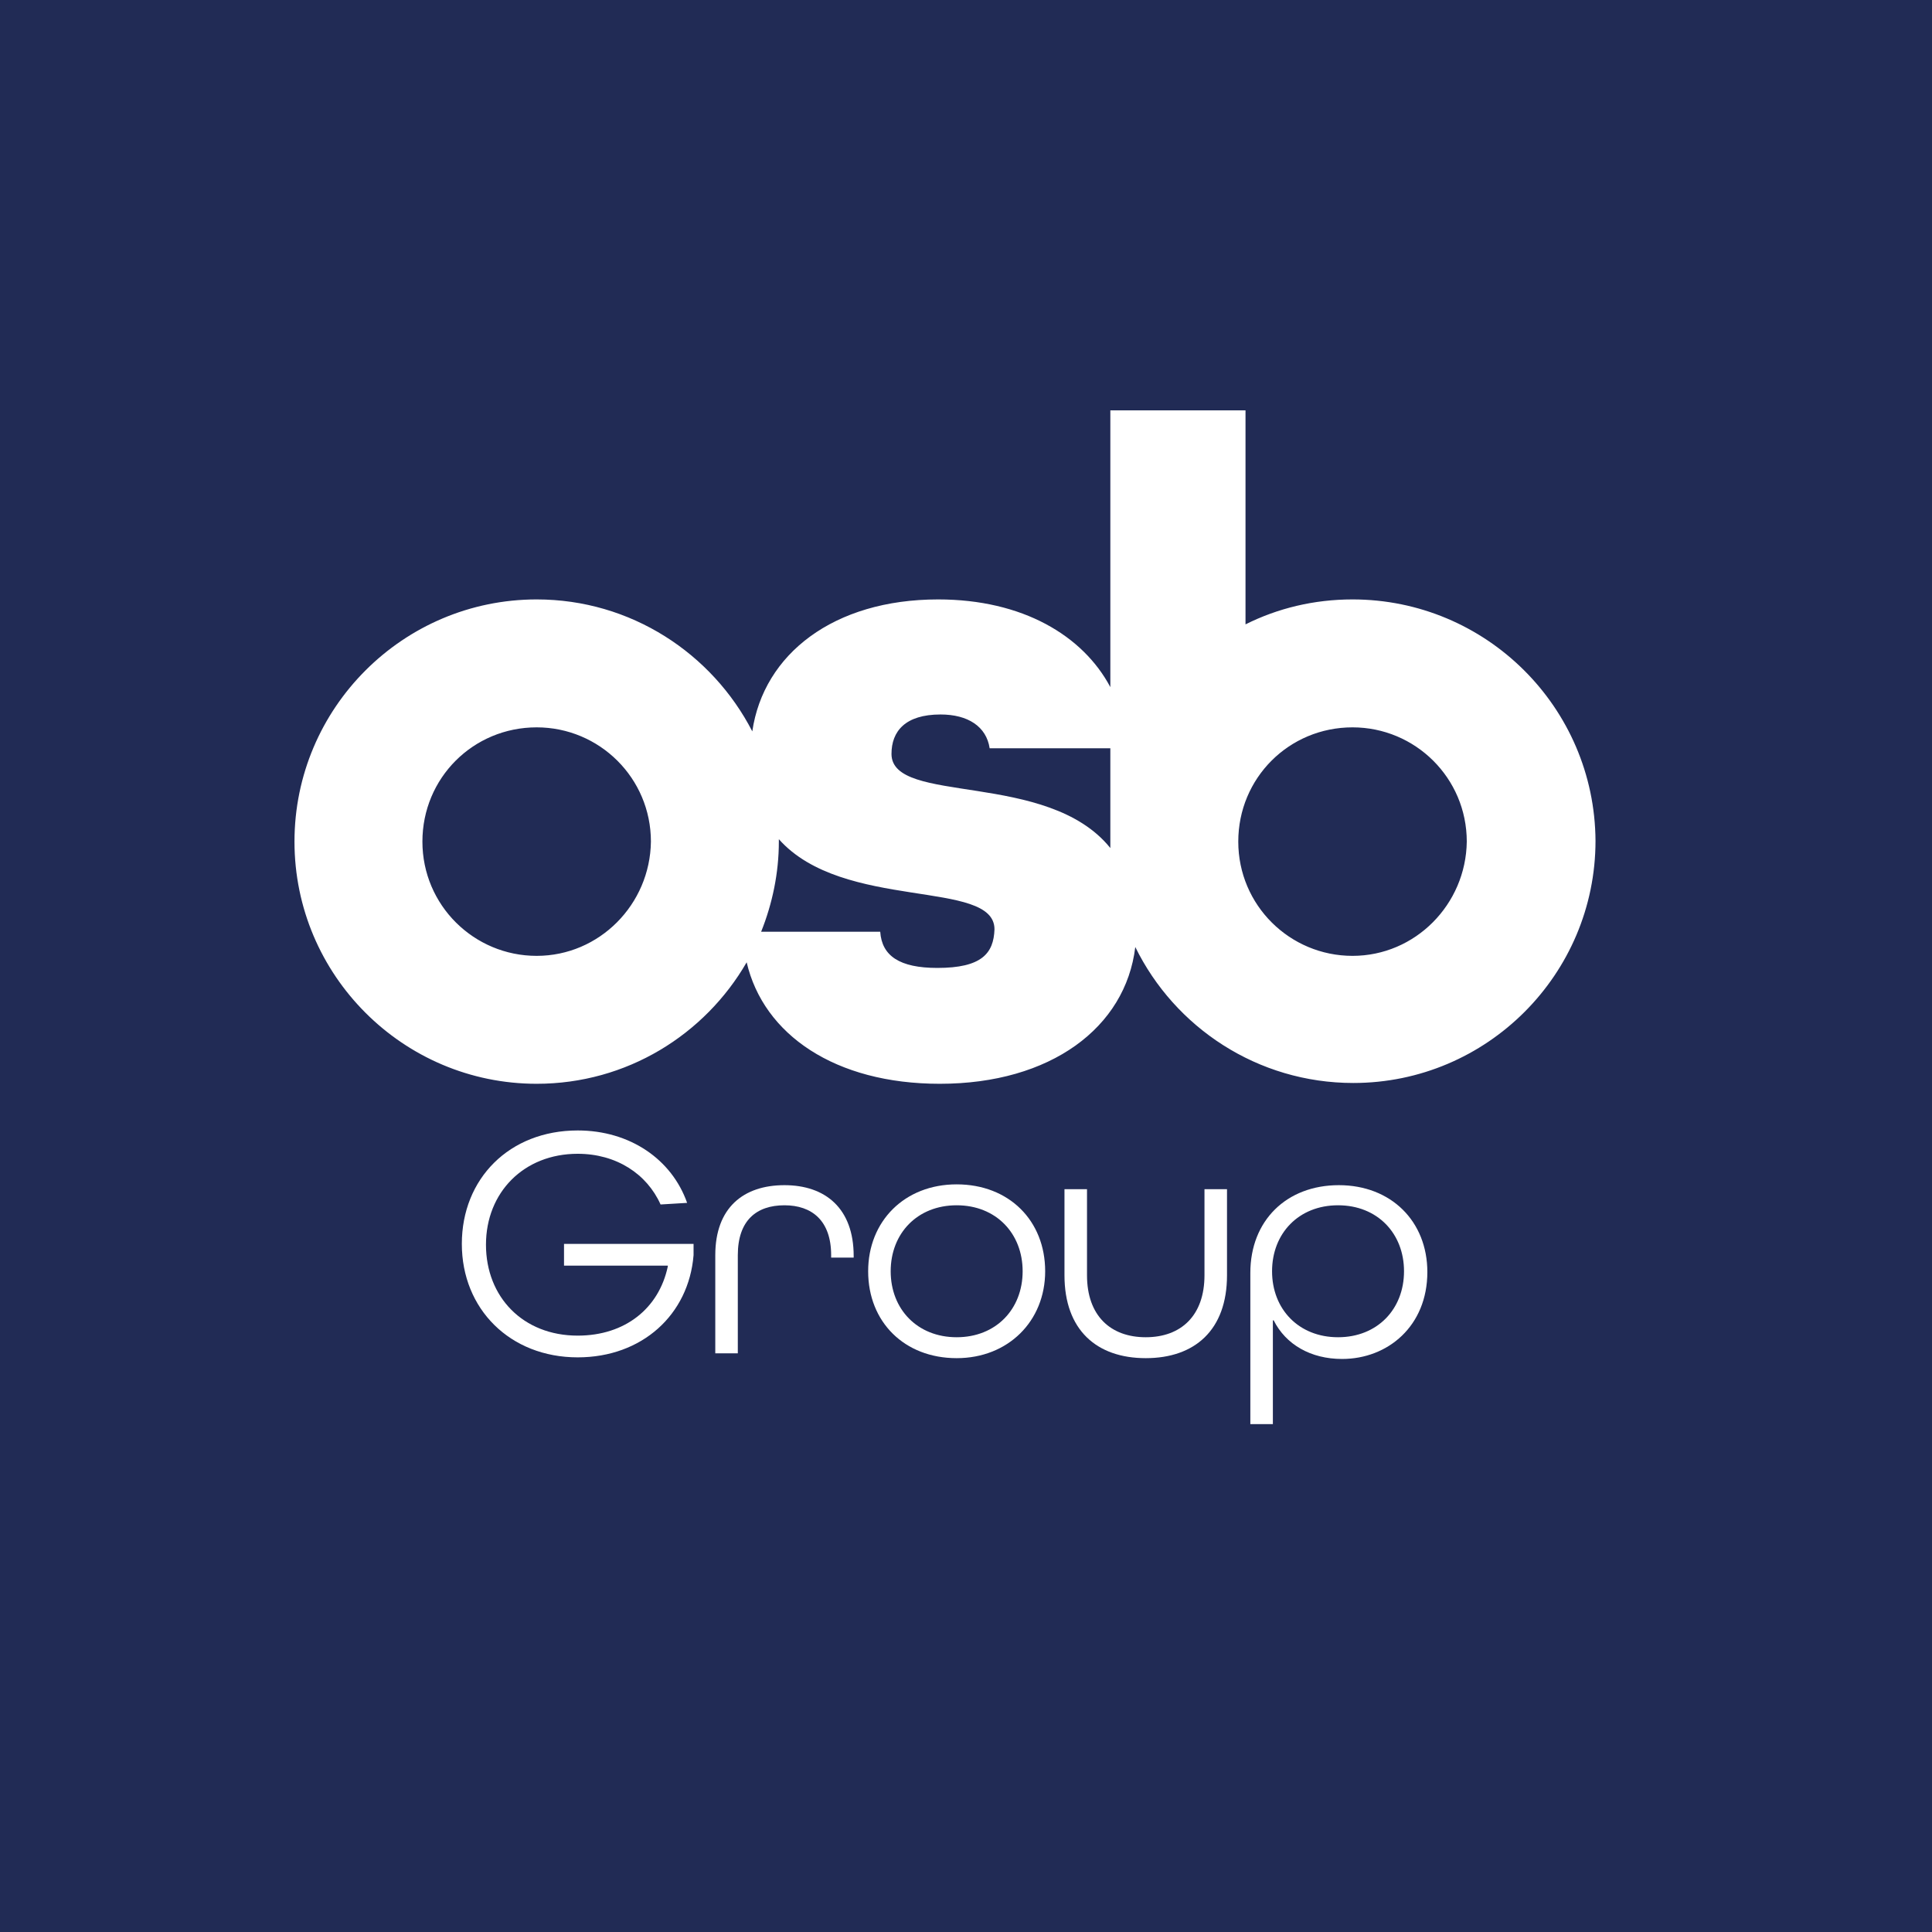 <?xml version="1.0" encoding="UTF-8" standalone="no"?>
<!-- Created with Inkscape (http://www.inkscape.org/) -->

<svg
   width="63.632mm"
   height="63.632mm"
   viewBox="0 0 63.632 63.632"
   version="1.1"
   id="svg12"
   inkscape:version="1.1 (c68e22c387, 2021-05-23)"
   sodipodi:docname="OSB Group.svg"
   xmlns:inkscape="http://www.inkscape.org/namespaces/inkscape"
   xmlns:sodipodi="http://sodipodi.sourceforge.net/DTD/sodipodi-0.dtd"
   xmlns="http://www.w3.org/2000/svg"
   xmlns:svg="http://www.w3.org/2000/svg">
  <rect x="0" y="0" width="63.632" height="63.632" fill="#808080" stroke="none"/>
  <sodipodi:namedview
     id="namedview14"
     pagecolor="#ffffff"
     bordercolor="#666666"
     borderopacity="1.0"
     inkscape:pageshadow="2"
     inkscape:pageopacity="0.0"
     inkscape:pagecheckerboard="0"
     inkscape:document-units="mm"
     showgrid="false"
     fit-margin-top="0"
     fit-margin-left="0"
     fit-margin-right="0"
     fit-margin-bottom="0"
     inkscape:zoom="0.74118967"
     inkscape:cx="174.71911"
     inkscape:cy="309.63734"
     inkscape:window-width="1920"
     inkscape:window-height="1017"
     inkscape:window-x="-8"
     inkscape:window-y="-8"
     inkscape:window-maximized="1"
     inkscape:current-layer="layer1" />
  <defs
     id="defs9" />
  <g
     inkscape:label="Layer 1"
     inkscape:groupmode="layer"
     id="layer1"
     transform="translate(-58.855,-66.708)">
    <g
       id="g66"
       transform="matrix(0.265,0,0,0.265,58.855,66.708)">
      <rect
         class="st0"
         width="240.5"
         height="240.5"
         id="rect39"
         x="0"
         y="0" />
      <path
         class="st1"
         d="m 82.1,149.7 c -1.7,-3.8 -5.5,-6.3 -10.3,-6.3 -6.7,0 -11.4,4.8 -11.4,11.3 0,6.5 4.6,11.3 11.4,11.3 5.9,0 10.1,-3.4 11.2,-8.6 v -0.1 H 70.1 v -2.7 h 16.1 v 1.4 c -0.6,7.4 -6.4,12.7 -14.4,12.7 -8.4,0 -14.4,-6 -14.4,-14.1 0,-8.1 5.9,-14.1 14.4,-14.1 6.5,0 11.7,3.6 13.6,9 z"
         id="path41" />
      <path
         class="st1"
         d="M 103.3,156.3 V 156 c 0,-4.3 -2.4,-6.2 -5.8,-6.2 -3.5,0 -5.8,1.9 -5.8,6.2 v 12.2 H 88.9 V 156 c 0,-5.9 3.5,-8.7 8.6,-8.7 5.1,0 8.6,2.9 8.6,8.8 v 0.2 z"
         id="path43" />
      <path
         class="st1"
         d="m 127.1,158 c 0,-4.7 -3.3,-8.2 -8.2,-8.2 -4.9,0 -8.2,3.5 -8.2,8.2 0,4.7 3.3,8.2 8.2,8.2 4.9,0 8.2,-3.5 8.2,-8.2 m -8.2,10.8 c -6.5,0 -11,-4.5 -11,-10.8 0,-6.2 4.5,-10.8 11,-10.8 6.5,0 11,4.5 11,10.8 0,6.2 -4.6,10.8 -11,10.8"
         id="path45" />
      <path
         class="st1"
         d="m 149.7,147.8 h 2.8 v 10.7 c 0,6.8 -4,10.3 -10.1,10.3 -6.1,0 -10.1,-3.5 -10.1,-10.3 v -10.7 h 2.8 v 10.7 c 0,5 2.9,7.7 7.3,7.7 4.4,0 7.3,-2.7 7.3,-7.7 z"
         id="path47" />
      <path
         class="st1"
         d="m 174.5,158 c 0,-4.7 -3.3,-8.2 -8.2,-8.2 -4.9,0 -8.2,3.5 -8.2,8.2 0,4.7 3.3,8.2 8.2,8.2 4.9,0 8.2,-3.5 8.2,-8.2 m -19.1,19 v -18.8 c 0,-6.5 4.5,-10.9 11,-10.9 6.5,0 11,4.5 11,10.8 0,6.7 -4.9,10.8 -10.6,10.8 -3.9,0 -7,-1.8 -8.5,-4.8 h -0.1 V 177 Z"
         id="path49" />
      <path
         class="st1"
         d="m 168.1,74.5 c -4.8,0 -9.3,1.1 -13.3,3.1 V 51 H 138 V 85.4 C 134.6,79 127.1,74.5 116.6,74.5 c -13,0 -21.7,6.8 -23.1,16.4 -5,-9.7 -15.1,-16.4 -26.8,-16.4 -16.6,0 -30.1,13.5 -30.1,30.1 0,16.6 13.5,30.1 30.1,30.1 11.2,0 20.9,-6.1 26.1,-15.1 2.1,9 11,15.1 24,15.1 13.8,0 23.1,-7 24.3,-17 4.9,10 15.2,16.9 27.1,16.9 16.6,0 30.1,-13.5 30.1,-30.1 -0.1,-16.6 -13.6,-30 -30.2,-30 z M 66.7,118.8 c -7.8,0 -14.2,-6.3 -14.2,-14.2 0,-7.9 6.3,-14.2 14.2,-14.2 7.8,0 14.2,6.3 14.2,14.2 -0.1,7.8 -6.4,14.2 -14.2,14.2 z m 49.8,1.5 c -4.7,0 -6.9,-1.5 -7.1,-4.5 H 94.6 c 1.4,-3.5 2.2,-7.3 2.2,-11.2 0,-0.1 0,-0.2 0,-0.3 8,9 26.8,4.9 26.8,11.2 -0.1,3 -1.6,4.8 -7.1,4.8 z m -5.7,-26.6 c 0,-2.8 1.7,-4.9 6.1,-4.9 3.4,0 5.7,1.5 6.1,4.2 v 0 h 15 v 11.6 c 0,0.3 0,0.5 0,0.8 -7.8,-9.7 -27.2,-5.3 -27.2,-11.7 z m 57.3,25.1 c -7.8,0 -14.2,-6.3 -14.2,-14.2 0,-7.9 6.3,-14.2 14.2,-14.2 7.8,0 14.2,6.3 14.2,14.2 -0.1,7.8 -6.4,14.2 -14.2,14.2 z"
         id="path51" />
    </g>
  </g>
  <style
     type="text/css"
     id="style37">
	.st0{fill:#212B55;}
	.st1{fill:#FFFFFF;}
</style>
</svg>
